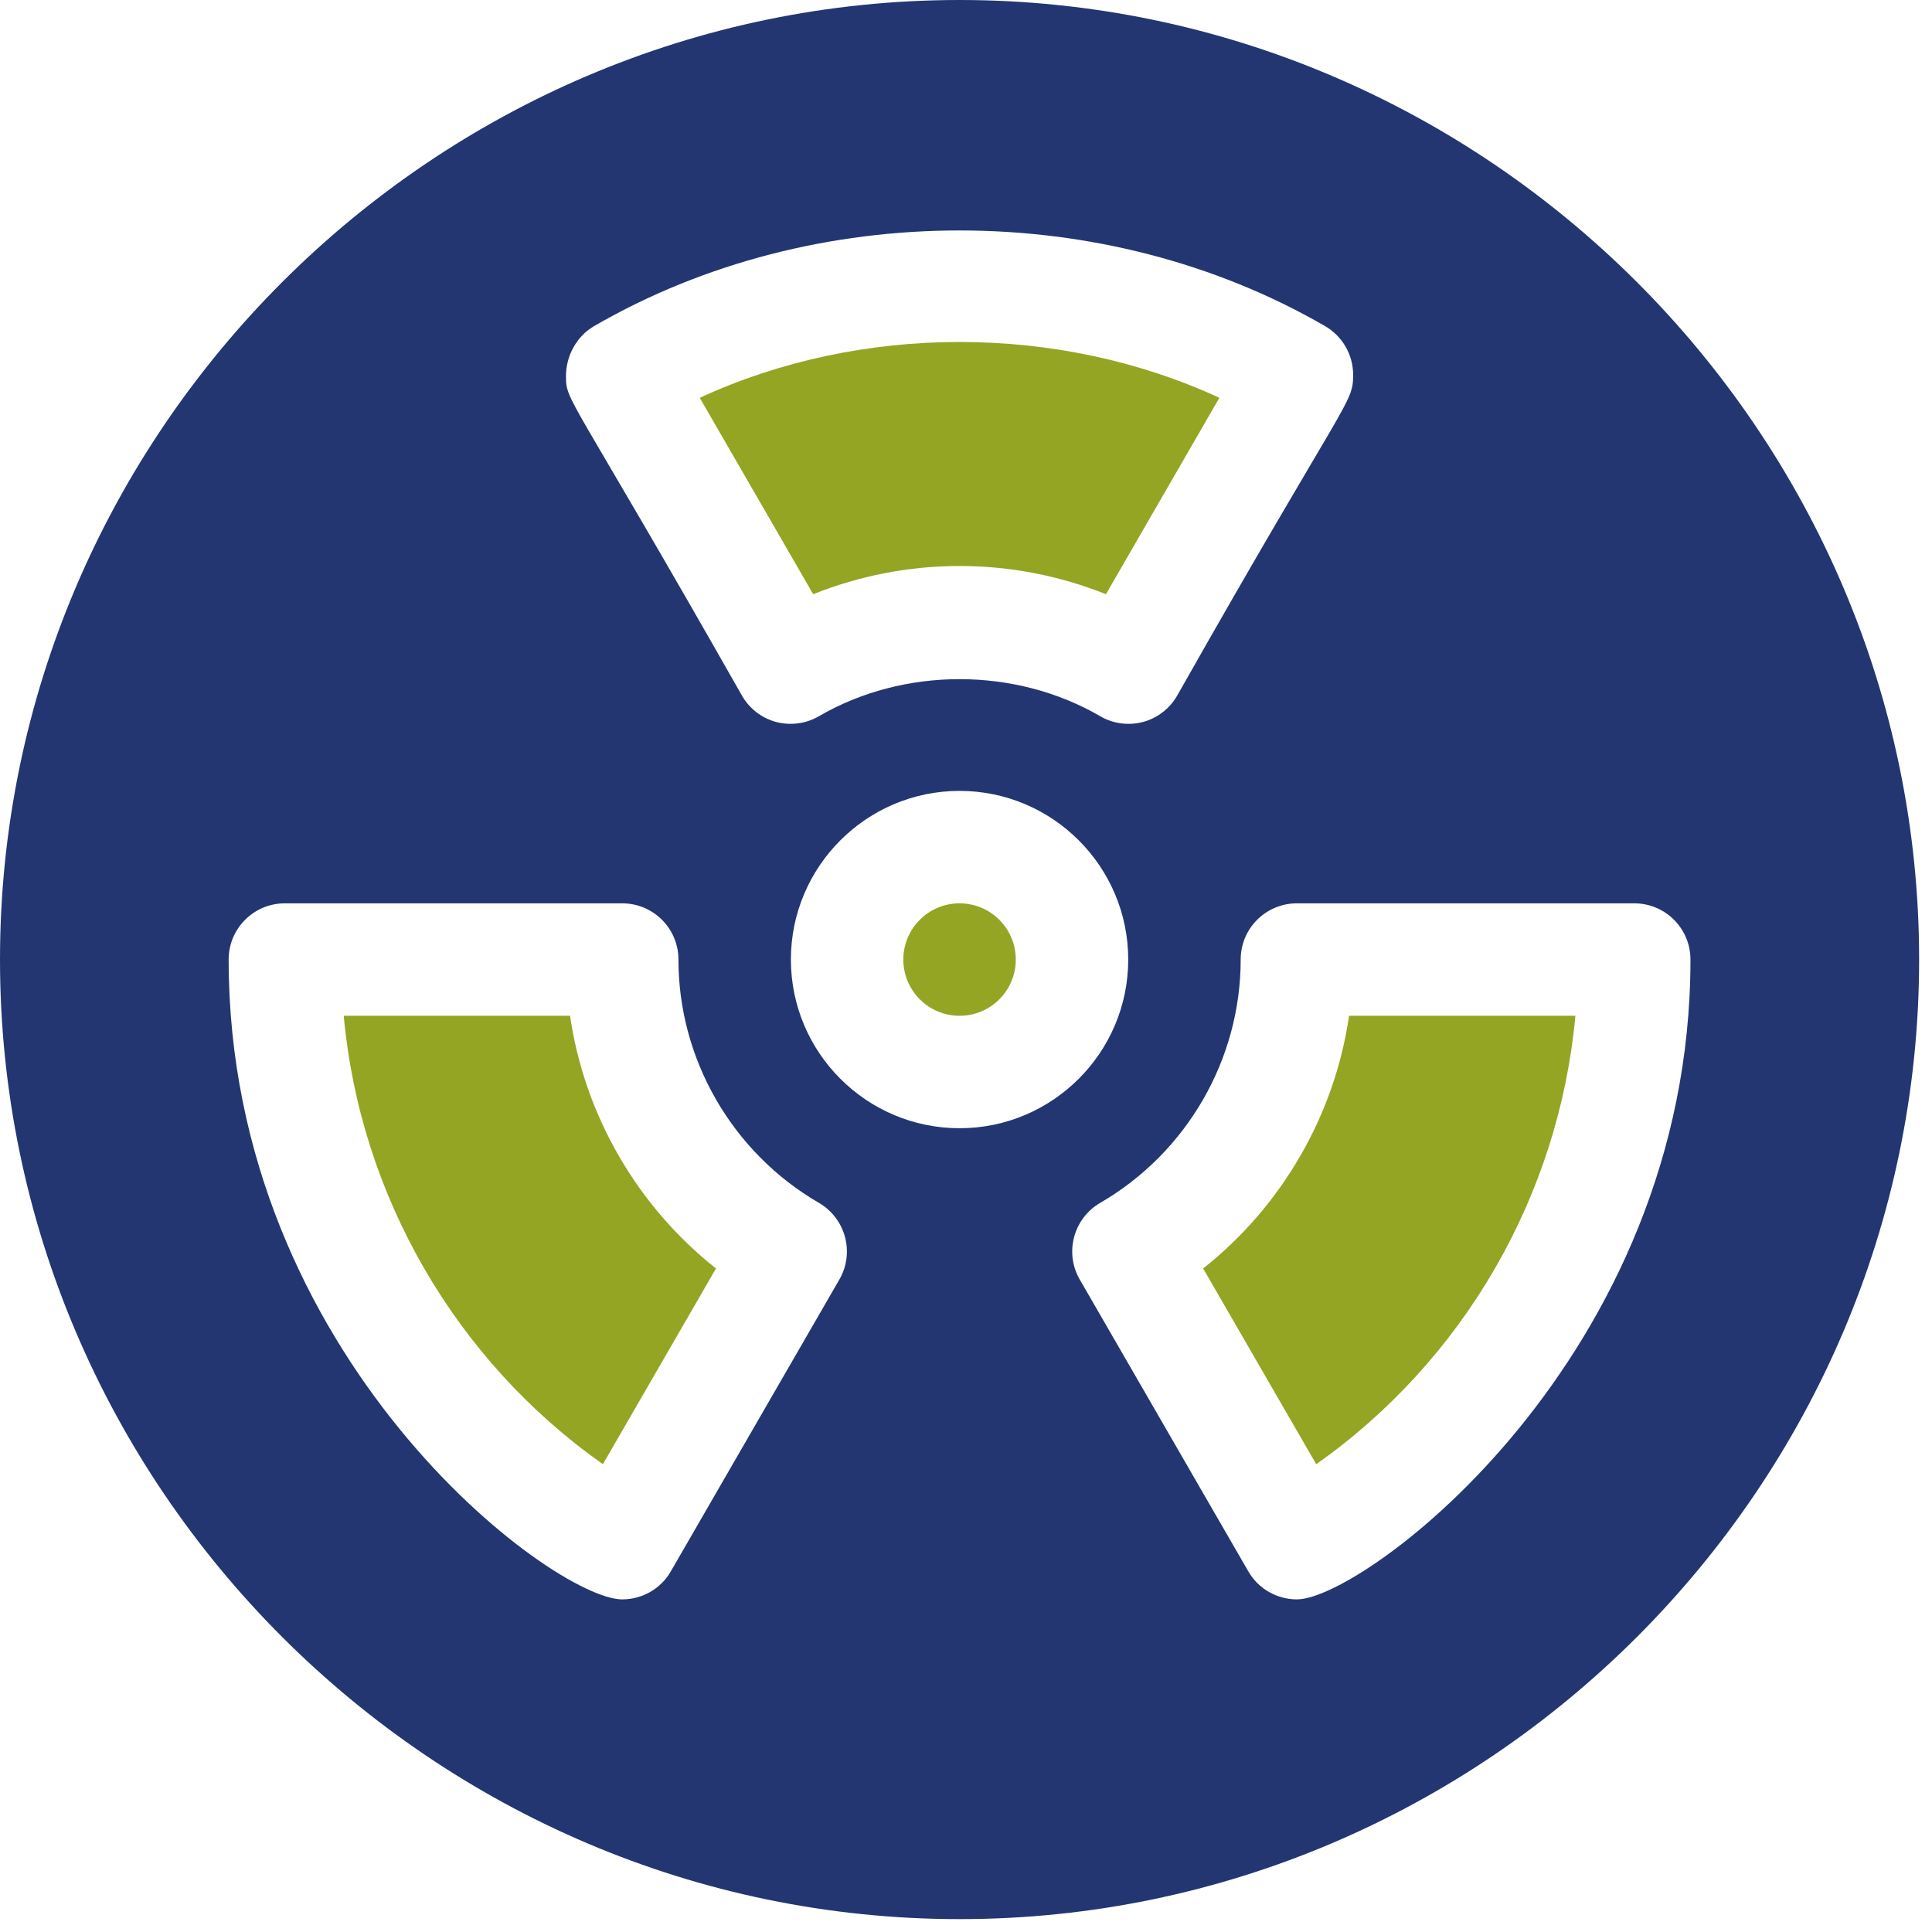 <svg xmlns="http://www.w3.org/2000/svg" width="126" height="126" viewBox="0 0 126 126" fill="none"><path d="M62.58 36.912C65.86 36.912 69.104 37.543 72.127 38.753L79.525 25.944C69.011 21.089 56.149 21.089 45.636 25.944L53.034 38.753C56.056 37.543 59.3 36.912 62.58 36.912Z" fill="#94A524"/><path d="M62.58 66.247C64.605 66.247 66.247 64.605 66.247 62.58C66.247 60.555 64.605 58.913 62.58 58.913C60.555 58.913 58.913 60.555 58.913 62.58C58.913 64.605 60.555 66.247 62.58 66.247Z" fill="#94A524"/><path d="M37.177 66.247H22.417C23.491 77.974 29.701 88.713 39.319 95.492L46.695 82.726C41.546 78.651 38.123 72.728 37.177 66.247Z" fill="#94A524"/><path d="M78.465 82.726L85.841 95.492C95.46 88.713 101.669 77.974 102.743 66.247H87.983C87.037 72.728 83.614 78.651 78.465 82.726Z" fill="#94A524"/><path d="M62.58 0C28.211 0 0 28.207 0 62.58C0 96.953 28.211 125.16 62.58 125.16C96.949 125.16 125.16 96.953 125.16 62.58C125.16 28.207 96.949 0 62.58 0ZM38.739 21.271C53.105 12.949 72.055 12.949 86.421 21.271C87.553 21.927 88.248 23.137 88.248 24.444C88.248 26.367 87.872 25.753 76.768 45.374C76.281 46.219 75.479 46.835 74.54 47.086C73.589 47.335 72.584 47.199 71.755 46.71C66.211 43.487 58.949 43.487 53.406 46.71C52.568 47.197 51.573 47.333 50.62 47.086C49.682 46.835 48.88 46.219 48.393 45.374C37.068 25.437 36.912 26.245 36.912 24.519C36.912 23.212 37.607 21.927 38.739 21.271ZM54.738 83.453L43.752 102.474C43.079 103.652 41.84 104.308 40.579 104.308C36.065 104.308 14.912 88.561 14.912 62.58C14.912 60.553 16.552 58.913 18.578 58.913H40.579C42.606 58.913 44.246 60.553 44.246 62.58C44.246 69.086 47.755 75.167 53.406 78.447C55.153 79.464 55.755 81.702 54.738 83.453ZM51.58 62.58C51.58 56.514 56.514 51.58 62.58 51.58C68.646 51.58 73.58 56.514 73.58 62.58C73.58 68.646 68.646 73.58 62.58 73.58C56.514 73.58 51.58 68.646 51.58 62.58ZM84.581 104.308C83.32 104.308 82.081 103.652 81.408 102.474L70.422 83.453C69.405 81.702 70.007 79.464 71.754 78.447C77.405 75.167 80.914 69.086 80.914 62.58C80.914 60.553 82.554 58.913 84.581 58.913H106.582C108.608 58.913 110.248 60.553 110.248 62.58C110.248 88.501 88.95 104.308 84.581 104.308Z" fill="#233672"/></svg>